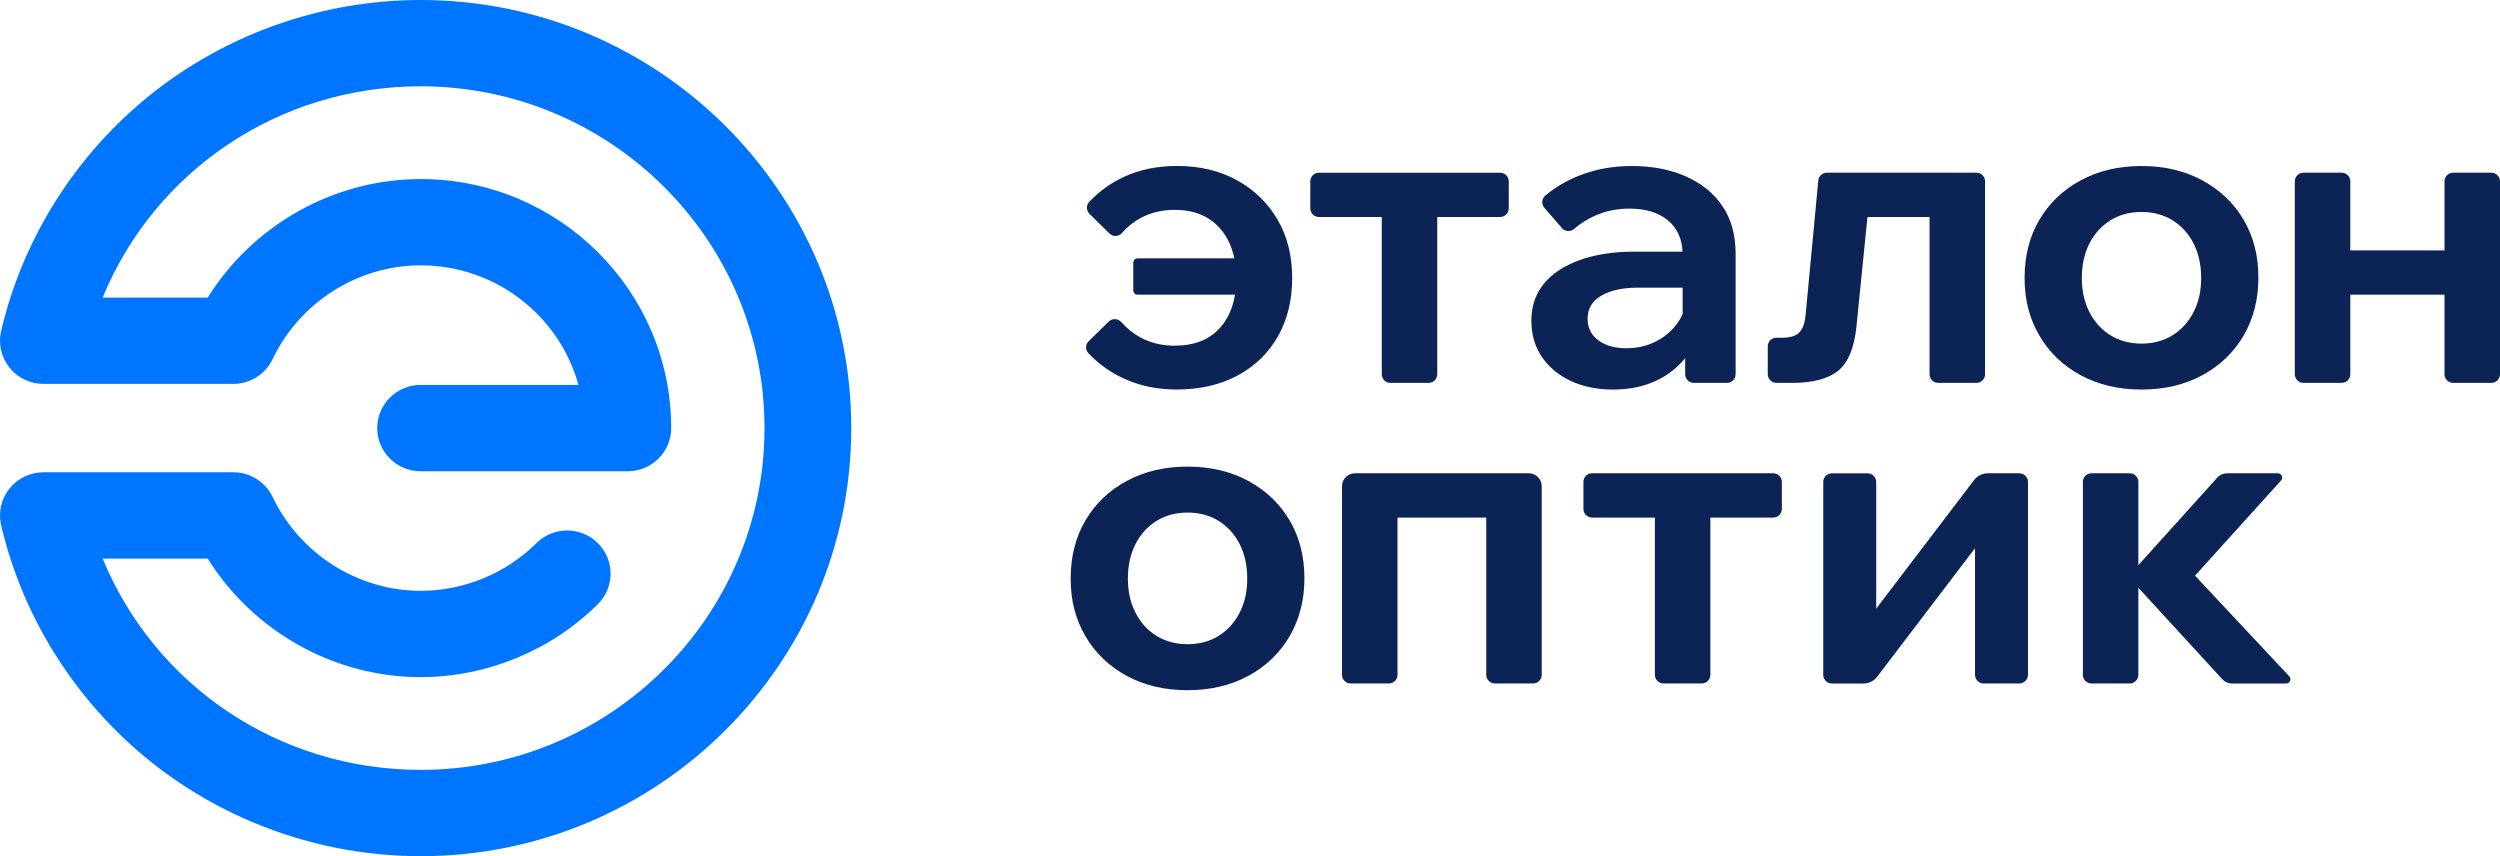 <svg width="146" height="50" viewBox="0 0 146 50" fill="none" xmlns="http://www.w3.org/2000/svg">
<path d="M24.565 50C18.851 50 13.255 48.042 8.812 44.488C4.435 40.989 1.33 36.08 0.066 30.671C-0.109 29.922 0.068 29.135 0.551 28.534C1.032 27.933 1.762 27.581 2.536 27.581H13.629C14.607 27.581 15.5 28.142 15.92 29.022C17.51 32.352 20.904 34.504 24.568 34.504C27.084 34.504 29.549 33.488 31.329 31.719C32.318 30.736 33.923 30.733 34.914 31.719C35.906 32.704 35.906 34.298 34.914 35.283C32.191 37.99 28.419 39.544 24.568 39.544C19.508 39.544 14.787 36.874 12.13 32.621H5.995C9.042 40.021 16.276 44.96 24.568 44.96C35.64 44.96 44.647 36.007 44.647 25C44.647 13.993 35.64 5.04 24.568 5.04C16.279 5.04 9.042 9.976 5.995 17.379H12.13C14.784 13.128 19.505 10.457 24.568 10.457C32.636 10.457 39.198 16.982 39.198 25C39.198 26.392 38.063 27.521 36.662 27.521H24.565C23.164 27.521 22.029 26.392 22.029 25C22.029 23.608 23.164 22.479 24.565 22.479H33.784C32.672 18.457 28.96 15.496 24.565 15.496C20.901 15.496 17.508 17.648 15.917 20.978C15.498 21.858 14.605 22.419 13.626 22.419H2.536C1.762 22.419 1.032 22.067 0.551 21.466C0.071 20.865 -0.109 20.076 0.066 19.329C1.33 13.92 4.435 9.011 8.812 5.512C13.257 1.958 18.851 0 24.565 0C38.432 0 49.714 11.216 49.714 25C49.714 38.784 38.432 50 24.565 50Z" fill="#0075FF"/>
<path d="M68.615 20.189C67.88 20.189 67.22 20.036 66.638 19.727C66.208 19.498 65.826 19.194 65.49 18.814C65.295 18.593 64.959 18.573 64.749 18.779L63.578 19.928C63.384 20.119 63.376 20.433 63.566 20.631C64.153 21.25 64.838 21.742 65.619 22.102C66.552 22.532 67.584 22.748 68.712 22.748C70.069 22.748 71.255 22.476 72.272 21.931C73.286 21.386 74.072 20.626 74.628 19.649C75.185 18.673 75.463 17.535 75.463 16.233C75.463 14.931 75.177 13.792 74.603 12.817C74.029 11.841 73.24 11.075 72.234 10.522C71.228 9.969 70.062 9.692 68.737 9.692C67.591 9.692 66.56 9.903 65.644 10.326C64.876 10.68 64.198 11.168 63.614 11.786C63.424 11.985 63.432 12.299 63.627 12.49L64.79 13.634C64.995 13.835 65.333 13.83 65.52 13.611C65.837 13.244 66.208 12.945 66.636 12.719C67.217 12.409 67.875 12.256 68.613 12.256C69.725 12.256 70.6 12.613 71.24 13.329C71.66 13.802 71.941 14.388 72.082 15.086H66.436C66.297 15.086 66.183 15.2 66.183 15.338V16.959C66.183 17.097 66.297 17.21 66.436 17.21H72.123C71.996 17.977 71.713 18.618 71.265 19.126C70.643 19.835 69.758 20.186 68.613 20.186L68.615 20.189Z" fill="#0C2455"/>
<path d="M80.695 21.858C80.695 22.134 80.922 22.361 81.2 22.361H83.43C83.709 22.361 83.936 22.134 83.936 21.858V12.673H87.605C87.883 12.673 88.111 12.447 88.111 12.171V10.59C88.111 10.313 87.883 10.087 87.605 10.087H77.028C76.75 10.087 76.522 10.313 76.522 10.59V12.171C76.522 12.447 76.75 12.673 77.028 12.673H80.695V21.858Z" fill="#0C2455"/>
<path d="M96.978 22.104C97.547 21.795 98.025 21.398 98.415 20.915V21.858C98.415 22.134 98.642 22.361 98.92 22.361H100.855C101.133 22.361 101.36 22.134 101.36 21.858V14.82C101.36 13.729 101.108 12.807 100.599 12.05C100.091 11.293 99.381 10.713 98.463 10.306C97.545 9.898 96.49 9.695 95.297 9.695C94.2 9.695 93.186 9.878 92.253 10.243C91.492 10.542 90.821 10.937 90.245 11.424C90.032 11.605 90.007 11.927 90.192 12.138L91.216 13.319C91.4 13.533 91.722 13.548 91.936 13.362C92.306 13.043 92.718 12.784 93.173 12.585C93.787 12.316 94.445 12.183 95.15 12.183C96.116 12.183 96.877 12.419 97.434 12.892C97.947 13.327 98.22 13.93 98.26 14.697H95.421C94.225 14.697 93.175 14.86 92.265 15.184C91.357 15.511 90.657 15.969 90.166 16.564C89.676 17.158 89.431 17.879 89.431 18.724C89.431 19.52 89.63 20.222 90.032 20.822C90.432 21.423 90.993 21.896 91.714 22.238C92.435 22.579 93.269 22.75 94.217 22.75C95.264 22.75 96.184 22.534 96.978 22.104ZM92.718 18.603C92.718 18.017 92.988 17.57 93.527 17.261C94.068 16.951 94.779 16.798 95.664 16.798H98.266V18.339C98.19 18.507 98.101 18.671 97.995 18.824C97.666 19.297 97.241 19.666 96.718 19.935C96.195 20.204 95.613 20.337 94.976 20.337C94.306 20.337 93.76 20.184 93.342 19.875C92.925 19.566 92.715 19.143 92.715 18.605L92.718 18.603Z" fill="#0C2455"/>
<path d="M108.415 19.09L109.06 12.673H112.686V21.858C112.686 22.134 112.914 22.361 113.192 22.361H115.422C115.7 22.361 115.928 22.134 115.928 21.858V10.587C115.928 10.311 115.7 10.084 115.422 10.084H106.691C106.43 10.084 106.21 10.283 106.188 10.539L105.444 18.43C105.396 18.902 105.267 19.234 105.065 19.43C104.86 19.626 104.529 19.724 104.071 19.724H103.742C103.464 19.724 103.237 19.95 103.237 20.227V21.858C103.237 22.134 103.464 22.361 103.742 22.361H104.66C105.871 22.361 106.767 22.124 107.348 21.652C107.93 21.179 108.284 20.327 108.415 19.09Z" fill="#0C2455"/>
<path d="M128.624 21.908C129.655 21.348 130.457 20.574 131.031 19.591C131.602 18.605 131.891 17.479 131.891 16.21C131.891 14.941 131.605 13.82 131.031 12.842C130.457 11.867 129.655 11.097 128.624 10.537C127.592 9.976 126.406 9.695 125.063 9.695C123.721 9.695 122.535 9.976 121.503 10.537C120.471 11.097 119.67 11.867 119.096 12.842C118.522 13.817 118.236 14.948 118.236 16.235C118.236 17.522 118.522 18.605 119.096 19.591C119.67 20.576 120.471 21.348 121.503 21.908C122.535 22.469 123.721 22.75 125.063 22.75C126.406 22.75 127.592 22.469 128.624 21.908ZM122.021 18.223C121.726 17.645 121.579 16.982 121.579 16.235C121.579 15.489 121.726 14.8 122.021 14.222C122.317 13.644 122.724 13.194 123.248 12.867C123.771 12.543 124.378 12.379 125.063 12.379C125.749 12.379 126.355 12.543 126.879 12.867C127.402 13.194 127.812 13.644 128.105 14.222C128.401 14.8 128.548 15.471 128.548 16.235C128.548 16.999 128.401 17.648 128.105 18.223C127.809 18.802 127.402 19.251 126.879 19.578C126.355 19.905 125.749 20.066 125.063 20.066C124.378 20.066 123.771 19.902 123.248 19.578C122.724 19.254 122.315 18.802 122.021 18.223Z" fill="#0C2455"/>
<path d="M145.494 10.084H143.264C142.986 10.084 142.758 10.311 142.758 10.587V14.624H137.259V10.587C137.259 10.311 137.031 10.084 136.753 10.084H134.523C134.245 10.084 134.017 10.311 134.017 10.587V21.858C134.017 22.134 134.245 22.361 134.523 22.361H136.753C137.031 22.361 137.259 22.134 137.259 21.858V17.21H142.758V21.858C142.758 22.134 142.986 22.361 143.264 22.361H145.494C145.772 22.361 146 22.134 146 21.858V10.587C146 10.311 145.772 10.084 145.494 10.084Z" fill="#0C2455"/>
<path d="M72.912 28.092C71.88 27.531 70.694 27.25 69.351 27.25C68.009 27.25 66.823 27.531 65.791 28.092C64.759 28.652 63.958 29.421 63.386 30.399C62.812 31.374 62.527 32.505 62.527 33.792C62.527 35.079 62.812 36.163 63.386 37.148C63.96 38.133 64.762 38.905 65.791 39.466C66.823 40.026 68.009 40.308 69.351 40.308C70.694 40.308 71.88 40.026 72.912 39.466C73.943 38.905 74.745 38.131 75.319 37.148C75.89 36.163 76.178 35.037 76.178 33.767C76.178 32.498 75.893 31.377 75.319 30.399C74.745 29.424 73.943 28.655 72.912 28.092ZM72.396 35.778C72.1 36.356 71.693 36.806 71.169 37.133C70.646 37.46 70.039 37.621 69.354 37.621C68.668 37.621 68.062 37.457 67.538 37.133C67.015 36.809 66.605 36.356 66.312 35.778C66.016 35.2 65.869 34.539 65.869 33.79C65.869 33.041 66.016 32.355 66.312 31.777C66.608 31.198 67.015 30.748 67.538 30.422C68.062 30.098 68.668 29.934 69.354 29.934C70.039 29.934 70.646 30.098 71.169 30.422C71.693 30.748 72.102 31.198 72.396 31.777C72.692 32.355 72.838 33.026 72.838 33.79C72.838 34.554 72.692 35.203 72.396 35.778Z" fill="#0C2455"/>
<path d="M89.276 27.639H79.132C78.712 27.639 78.373 27.976 78.373 28.393V39.413C78.373 39.689 78.601 39.916 78.879 39.916H81.109C81.387 39.916 81.615 39.689 81.615 39.413V30.228H86.796V39.413C86.796 39.689 87.023 39.916 87.302 39.916H89.532C89.81 39.916 90.037 39.689 90.037 39.413V28.393C90.037 27.976 89.699 27.639 89.279 27.639H89.276Z" fill="#0C2455"/>
<path d="M103.555 27.639H92.978C92.7 27.639 92.472 27.865 92.472 28.142V29.723C92.472 30 92.7 30.226 92.978 30.226H96.645V39.41C96.645 39.687 96.872 39.913 97.15 39.913H99.381C99.659 39.913 99.886 39.687 99.886 39.41V30.226H103.555C103.833 30.226 104.061 30 104.061 29.723V28.142C104.061 27.865 103.833 27.639 103.555 27.639Z" fill="#0C2455"/>
<path d="M117.928 27.639H116.09C115.773 27.639 115.475 27.788 115.283 28.039L109.571 35.542V28.145C109.571 27.868 109.343 27.642 109.065 27.642H106.984C106.706 27.642 106.478 27.868 106.478 28.145V39.415C106.478 39.692 106.706 39.918 106.984 39.918H108.822C109.138 39.918 109.437 39.77 109.629 39.518L115.341 32.015V39.413C115.341 39.689 115.569 39.916 115.847 39.916H117.928C118.206 39.916 118.434 39.689 118.434 39.413V28.142C118.434 27.865 118.206 27.639 117.928 27.639Z" fill="#0C2455"/>
<path d="M128.189 33.619L133.215 28.059C133.362 27.898 133.246 27.639 133.028 27.639H130.055C129.84 27.639 129.632 27.73 129.491 27.891L124.881 33.003V28.142C124.881 27.865 124.654 27.639 124.376 27.639H122.145C121.867 27.639 121.64 27.865 121.64 28.142V39.413C121.64 39.689 121.867 39.916 122.145 39.916H124.376C124.654 39.916 124.881 39.689 124.881 39.413V34.325L129.787 39.672C129.931 39.828 130.133 39.918 130.348 39.918H133.509C133.729 39.918 133.845 39.657 133.693 39.496L128.194 33.624L128.189 33.619Z" fill="#0C2455"/>
</svg>
